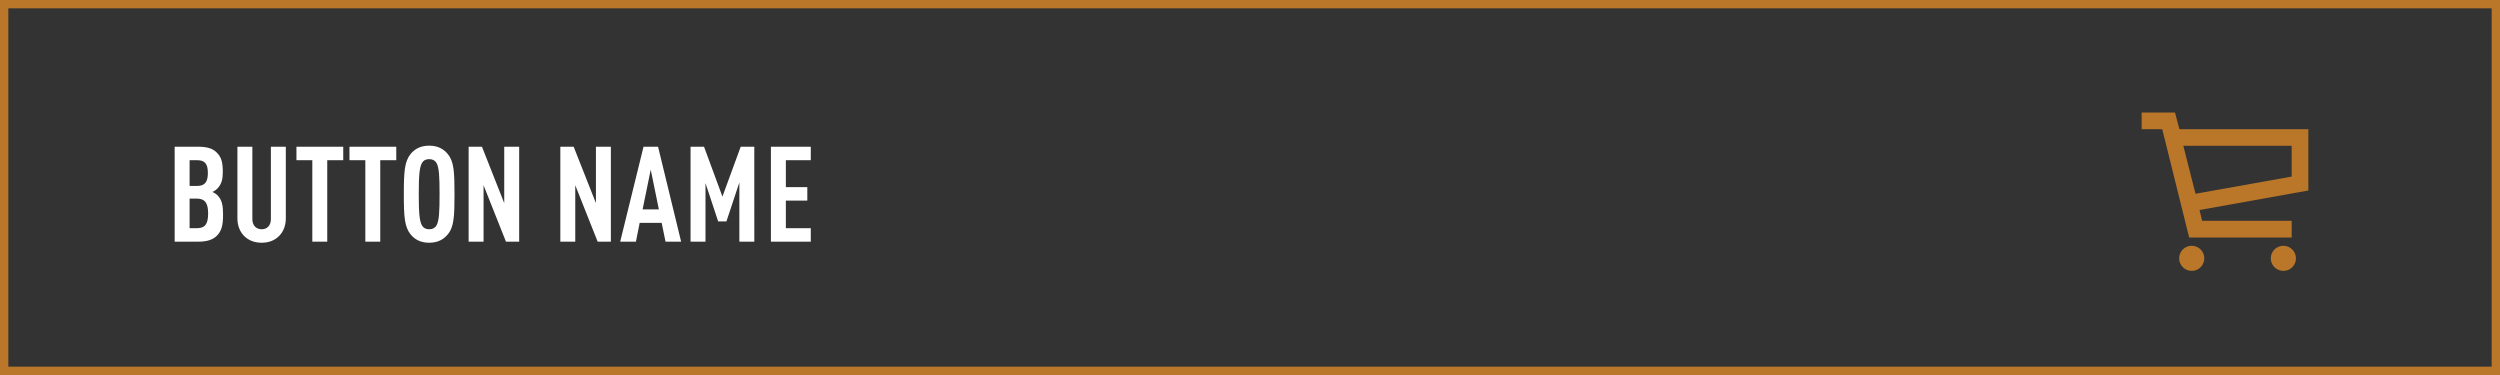 <svg xmlns="http://www.w3.org/2000/svg" width="300" height="45" fill="none"><rect width="100%" height="100%" fill="#333333" stroke="none"/><path fill="#fff" d="M26.768 25.736c0 1.344-.192 1.984-.736 2.544-.48.48-1.168.72-2.24.72H20.96V17.608h2.848c1.056 0 1.744.224 2.208.704.528.528.72 1.104.72 2.336 0 .816-.128 1.44-.656 1.984-.16.16-.352.304-.592.4.24.112.464.256.624.416.528.544.656 1.232.656 2.288zm-1.792-.128c0-1.264-.4-1.776-1.36-1.776h-.864v3.552h.864c.96 0 1.36-.448 1.36-1.776zm-.032-4.848c0-1.12-.368-1.536-1.296-1.536h-.896v3.088h.896c.928 0 1.296-.464 1.296-1.552zm9.355 5.44c0 .864-.288 1.584-.784 2.096-.544.56-1.264.832-2.112.832-.848 0-1.584-.272-2.128-.832-.496-.512-.784-1.232-.784-2.096v-8.592h1.792v8.688c0 .816.512 1.216 1.12 1.216.608 0 1.104-.4 1.104-1.216v-8.688h1.792V26.2zm6.891-6.976h-1.92V29h-1.792v-9.776h-1.904v-1.616h5.616v1.616zm6.361 0h-1.92V29H43.84v-9.776h-1.904v-1.616h5.616v1.616zm6.99 4.08c0 2.704-.065 3.952-.833 4.848-.464.56-1.152.976-2.208.976-1.056 0-1.744-.416-2.208-.976-.752-.912-.832-2.144-.832-4.848 0-2.704.08-3.936.832-4.848.464-.56 1.152-.976 2.208-.976 1.056 0 1.744.416 2.208.976.768.896.832 2.144.832 4.848zm-1.793 0c0-2.08-.048-3.232-.384-3.776-.16-.256-.432-.432-.864-.432s-.688.176-.848.432c-.336.544-.4 1.696-.4 3.776s.064 3.232.4 3.776c.16.256.416.432.848.432s.704-.176.864-.432c.336-.544.384-1.696.384-3.776zM62.3 29h-1.584l-2.688-6.768V29h-1.792V17.608h1.6l2.672 6.768v-6.768H62.3V29zm11.004 0H71.72l-2.688-6.768V29H67.24V17.608h1.6l2.672 6.768v-6.768h1.792V29zm8.432 0h-1.872l-.464-2.256h-2.64L76.311 29h-1.888l2.8-11.392h1.744L81.735 29zm-2.672-3.872-.976-4.768-.976 4.768h1.952zM90.516 29h-1.793v-7.104l-1.552 4.672h-.992l-1.52-4.592V29h-1.791V17.608h1.616l2.208 5.984 2.192-5.984h1.632V29zm6.778 0H92.51V17.608h4.784v1.616h-2.992v3.232h2.576v1.616h-2.576v3.312h2.992V29z"/><path fill="#BA7729" d="M263 29.5a1.497 1.497 0 0 0-1.386.926 1.503 1.503 0 0 0 1.093 2.045A1.501 1.501 0 1 0 263 29.5zm11 0a1.497 1.497 0 0 0-1.386.926 1.503 1.503 0 0 0 1.093 2.045A1.501 1.501 0 1 0 274 29.5zm1-1v-2h-10.74l-.32-1.3L277 22.86V15.5h-15.47l-.53-2h-4v2h2.47l3.23 13H275zm0-11v3.69l-11.54 2.06L262 17.5h13z"/><path stroke="#BA7729" d="M.5.5h299v44H.5z"/></svg>